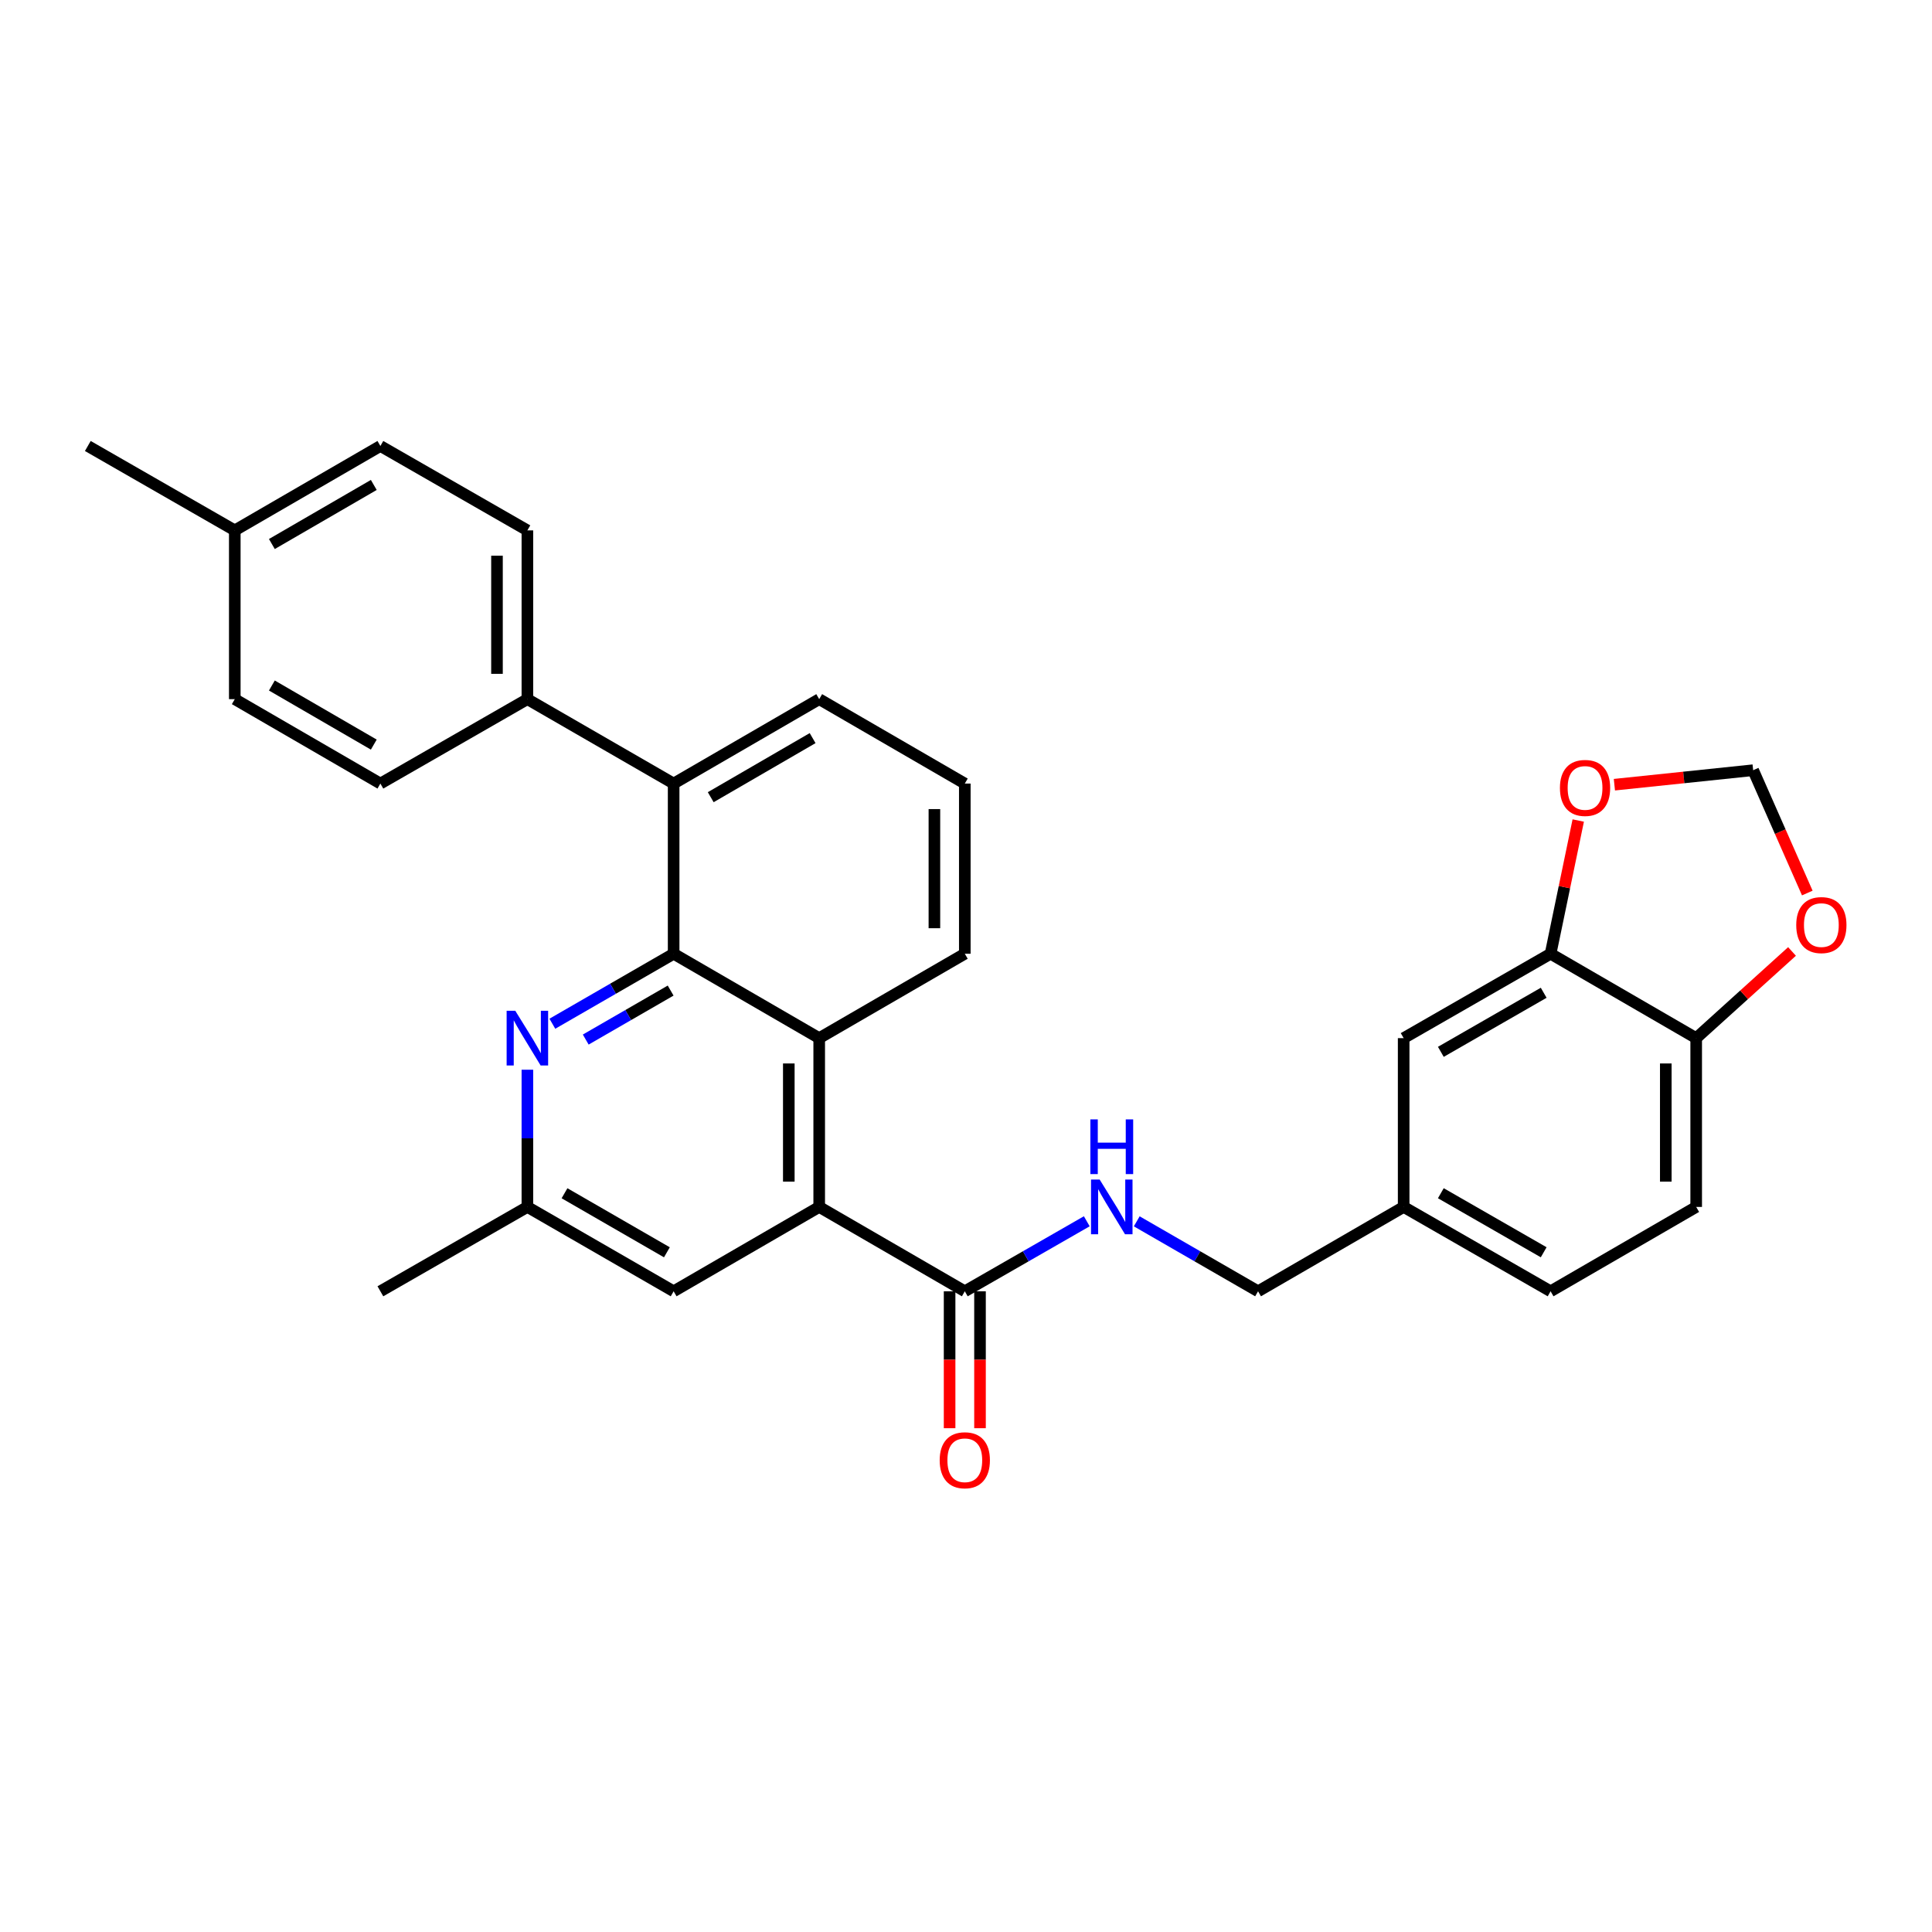<?xml version='1.0' encoding='iso-8859-1'?>
<svg version='1.1' baseProfile='full'
              xmlns='http://www.w3.org/2000/svg'
                      xmlns:rdkit='http://www.rdkit.org/xml'
                      xmlns:xlink='http://www.w3.org/1999/xlink'
                  xml:space='preserve'
width='1000px' height='1000px' viewBox='0 0 1000 1000'>
<!-- END OF HEADER -->
<rect style='opacity:1.0;fill:#FFFFFF;stroke:none' width='1000' height='1000' x='0' y='0'> </rect>
<path class='bond-1' d='M 348.675,493.659 L 424.019,537.341' style='fill:none;fill-rule:evenodd;stroke:#000000;stroke-width:6px;stroke-linecap:butt;stroke-linejoin:miter;stroke-opacity:1' />
<path class='bond-2' d='M 348.675,493.659 L 317.286,511.771' style='fill:none;fill-rule:evenodd;stroke:#000000;stroke-width:6px;stroke-linecap:butt;stroke-linejoin:miter;stroke-opacity:1' />
<path class='bond-2' d='M 317.286,511.771 L 285.898,529.883' style='fill:none;fill-rule:evenodd;stroke:#0000FF;stroke-width:6px;stroke-linecap:butt;stroke-linejoin:miter;stroke-opacity:1' />
<path class='bond-2' d='M 347.123,512.722 L 325.15,525.4' style='fill:none;fill-rule:evenodd;stroke:#000000;stroke-width:6px;stroke-linecap:butt;stroke-linejoin:miter;stroke-opacity:1' />
<path class='bond-2' d='M 325.15,525.4 L 303.178,538.078' style='fill:none;fill-rule:evenodd;stroke:#0000FF;stroke-width:6px;stroke-linecap:butt;stroke-linejoin:miter;stroke-opacity:1' />
<path class='bond-4' d='M 348.675,493.659 L 348.675,405.57' style='fill:none;fill-rule:evenodd;stroke:#000000;stroke-width:6px;stroke-linecap:butt;stroke-linejoin:miter;stroke-opacity:1' />
<path class='bond-0' d='M 424.019,624.705 L 424.019,537.341' style='fill:none;fill-rule:evenodd;stroke:#000000;stroke-width:6px;stroke-linecap:butt;stroke-linejoin:miter;stroke-opacity:1' />
<path class='bond-0' d='M 408.284,611.6 L 408.284,550.446' style='fill:none;fill-rule:evenodd;stroke:#000000;stroke-width:6px;stroke-linecap:butt;stroke-linejoin:miter;stroke-opacity:1' />
<path class='bond-3' d='M 424.019,624.705 L 499.381,668.369' style='fill:none;fill-rule:evenodd;stroke:#000000;stroke-width:6px;stroke-linecap:butt;stroke-linejoin:miter;stroke-opacity:1' />
<path class='bond-31' d='M 424.019,624.705 L 348.675,668.369' style='fill:none;fill-rule:evenodd;stroke:#000000;stroke-width:6px;stroke-linecap:butt;stroke-linejoin:miter;stroke-opacity:1' />
<path class='bond-25' d='M 424.019,537.341 L 499.381,493.659' style='fill:none;fill-rule:evenodd;stroke:#000000;stroke-width:6px;stroke-linecap:butt;stroke-linejoin:miter;stroke-opacity:1' />
<path class='bond-11' d='M 272.973,553.685 L 272.973,589.195' style='fill:none;fill-rule:evenodd;stroke:#0000FF;stroke-width:6px;stroke-linecap:butt;stroke-linejoin:miter;stroke-opacity:1' />
<path class='bond-11' d='M 272.973,589.195 L 272.973,624.705' style='fill:none;fill-rule:evenodd;stroke:#000000;stroke-width:6px;stroke-linecap:butt;stroke-linejoin:miter;stroke-opacity:1' />
<path class='bond-6' d='M 499.381,668.369 L 530.949,650.249' style='fill:none;fill-rule:evenodd;stroke:#000000;stroke-width:6px;stroke-linecap:butt;stroke-linejoin:miter;stroke-opacity:1' />
<path class='bond-6' d='M 530.949,650.249 L 562.517,632.128' style='fill:none;fill-rule:evenodd;stroke:#0000FF;stroke-width:6px;stroke-linecap:butt;stroke-linejoin:miter;stroke-opacity:1' />
<path class='bond-15' d='M 491.513,668.369 L 491.513,703.803' style='fill:none;fill-rule:evenodd;stroke:#000000;stroke-width:6px;stroke-linecap:butt;stroke-linejoin:miter;stroke-opacity:1' />
<path class='bond-15' d='M 491.513,703.803 L 491.513,739.237' style='fill:none;fill-rule:evenodd;stroke:#FF0000;stroke-width:6px;stroke-linecap:butt;stroke-linejoin:miter;stroke-opacity:1' />
<path class='bond-15' d='M 507.248,668.369 L 507.248,703.803' style='fill:none;fill-rule:evenodd;stroke:#000000;stroke-width:6px;stroke-linecap:butt;stroke-linejoin:miter;stroke-opacity:1' />
<path class='bond-15' d='M 507.248,703.803 L 507.248,739.237' style='fill:none;fill-rule:evenodd;stroke:#FF0000;stroke-width:6px;stroke-linecap:butt;stroke-linejoin:miter;stroke-opacity:1' />
<path class='bond-10' d='M 348.675,405.57 L 272.973,361.879' style='fill:none;fill-rule:evenodd;stroke:#000000;stroke-width:6px;stroke-linecap:butt;stroke-linejoin:miter;stroke-opacity:1' />
<path class='bond-26' d='M 348.675,405.57 L 424.019,361.879' style='fill:none;fill-rule:evenodd;stroke:#000000;stroke-width:6px;stroke-linecap:butt;stroke-linejoin:miter;stroke-opacity:1' />
<path class='bond-26' d='M 367.87,412.628 L 420.611,382.045' style='fill:none;fill-rule:evenodd;stroke:#000000;stroke-width:6px;stroke-linecap:butt;stroke-linejoin:miter;stroke-opacity:1' />
<path class='bond-5' d='M 802.584,493.659 L 726.532,537.341' style='fill:none;fill-rule:evenodd;stroke:#000000;stroke-width:6px;stroke-linecap:butt;stroke-linejoin:miter;stroke-opacity:1' />
<path class='bond-5' d='M 799.013,513.856 L 745.776,544.433' style='fill:none;fill-rule:evenodd;stroke:#000000;stroke-width:6px;stroke-linecap:butt;stroke-linejoin:miter;stroke-opacity:1' />
<path class='bond-9' d='M 802.584,493.659 L 809.741,459.18' style='fill:none;fill-rule:evenodd;stroke:#000000;stroke-width:6px;stroke-linecap:butt;stroke-linejoin:miter;stroke-opacity:1' />
<path class='bond-9' d='M 809.741,459.18 L 816.897,424.7' style='fill:none;fill-rule:evenodd;stroke:#FF0000;stroke-width:6px;stroke-linecap:butt;stroke-linejoin:miter;stroke-opacity:1' />
<path class='bond-33' d='M 802.584,493.659 L 877.945,537.341' style='fill:none;fill-rule:evenodd;stroke:#000000;stroke-width:6px;stroke-linecap:butt;stroke-linejoin:miter;stroke-opacity:1' />
<path class='bond-20' d='M 588.375,632.158 L 619.773,650.264' style='fill:none;fill-rule:evenodd;stroke:#0000FF;stroke-width:6px;stroke-linecap:butt;stroke-linejoin:miter;stroke-opacity:1' />
<path class='bond-20' d='M 619.773,650.264 L 651.17,668.369' style='fill:none;fill-rule:evenodd;stroke:#000000;stroke-width:6px;stroke-linecap:butt;stroke-linejoin:miter;stroke-opacity:1' />
<path class='bond-7' d='M 877.945,537.341 L 877.945,624.705' style='fill:none;fill-rule:evenodd;stroke:#000000;stroke-width:6px;stroke-linecap:butt;stroke-linejoin:miter;stroke-opacity:1' />
<path class='bond-7' d='M 862.21,550.446 L 862.21,611.6' style='fill:none;fill-rule:evenodd;stroke:#000000;stroke-width:6px;stroke-linecap:butt;stroke-linejoin:miter;stroke-opacity:1' />
<path class='bond-12' d='M 877.945,537.341 L 902.745,514.907' style='fill:none;fill-rule:evenodd;stroke:#000000;stroke-width:6px;stroke-linecap:butt;stroke-linejoin:miter;stroke-opacity:1' />
<path class='bond-12' d='M 902.745,514.907 L 927.545,492.473' style='fill:none;fill-rule:evenodd;stroke:#FF0000;stroke-width:6px;stroke-linecap:butt;stroke-linejoin:miter;stroke-opacity:1' />
<path class='bond-8' d='M 348.675,668.369 L 272.973,624.705' style='fill:none;fill-rule:evenodd;stroke:#000000;stroke-width:6px;stroke-linecap:butt;stroke-linejoin:miter;stroke-opacity:1' />
<path class='bond-8' d='M 345.181,648.189 L 292.19,617.624' style='fill:none;fill-rule:evenodd;stroke:#000000;stroke-width:6px;stroke-linecap:butt;stroke-linejoin:miter;stroke-opacity:1' />
<path class='bond-13' d='M 835.604,406.16 L 871.517,402.408' style='fill:none;fill-rule:evenodd;stroke:#FF0000;stroke-width:6px;stroke-linecap:butt;stroke-linejoin:miter;stroke-opacity:1' />
<path class='bond-13' d='M 871.517,402.408 L 907.431,398.655' style='fill:none;fill-rule:evenodd;stroke:#000000;stroke-width:6px;stroke-linecap:butt;stroke-linejoin:miter;stroke-opacity:1' />
<path class='bond-17' d='M 272.973,361.879 L 272.973,274.524' style='fill:none;fill-rule:evenodd;stroke:#000000;stroke-width:6px;stroke-linecap:butt;stroke-linejoin:miter;stroke-opacity:1' />
<path class='bond-17' d='M 257.238,348.776 L 257.238,287.628' style='fill:none;fill-rule:evenodd;stroke:#000000;stroke-width:6px;stroke-linecap:butt;stroke-linejoin:miter;stroke-opacity:1' />
<path class='bond-18' d='M 272.973,361.879 L 196.886,405.57' style='fill:none;fill-rule:evenodd;stroke:#000000;stroke-width:6px;stroke-linecap:butt;stroke-linejoin:miter;stroke-opacity:1' />
<path class='bond-28' d='M 272.973,624.705 L 196.886,668.369' style='fill:none;fill-rule:evenodd;stroke:#000000;stroke-width:6px;stroke-linecap:butt;stroke-linejoin:miter;stroke-opacity:1' />
<path class='bond-34' d='M 935.453,462.229 L 921.442,430.442' style='fill:none;fill-rule:evenodd;stroke:#FF0000;stroke-width:6px;stroke-linecap:butt;stroke-linejoin:miter;stroke-opacity:1' />
<path class='bond-34' d='M 921.442,430.442 L 907.431,398.655' style='fill:none;fill-rule:evenodd;stroke:#000000;stroke-width:6px;stroke-linecap:butt;stroke-linejoin:miter;stroke-opacity:1' />
<path class='bond-14' d='M 726.532,537.341 L 726.532,624.705' style='fill:none;fill-rule:evenodd;stroke:#000000;stroke-width:6px;stroke-linecap:butt;stroke-linejoin:miter;stroke-opacity:1' />
<path class='bond-16' d='M 877.945,624.705 L 802.584,668.369' style='fill:none;fill-rule:evenodd;stroke:#000000;stroke-width:6px;stroke-linecap:butt;stroke-linejoin:miter;stroke-opacity:1' />
<path class='bond-22' d='M 272.973,274.524 L 196.886,230.842' style='fill:none;fill-rule:evenodd;stroke:#000000;stroke-width:6px;stroke-linecap:butt;stroke-linejoin:miter;stroke-opacity:1' />
<path class='bond-23' d='M 196.886,405.57 L 121.524,361.879' style='fill:none;fill-rule:evenodd;stroke:#000000;stroke-width:6px;stroke-linecap:butt;stroke-linejoin:miter;stroke-opacity:1' />
<path class='bond-23' d='M 193.473,385.404 L 140.72,354.82' style='fill:none;fill-rule:evenodd;stroke:#000000;stroke-width:6px;stroke-linecap:butt;stroke-linejoin:miter;stroke-opacity:1' />
<path class='bond-19' d='M 726.532,624.705 L 651.17,668.369' style='fill:none;fill-rule:evenodd;stroke:#000000;stroke-width:6px;stroke-linecap:butt;stroke-linejoin:miter;stroke-opacity:1' />
<path class='bond-21' d='M 726.532,624.705 L 802.584,668.369' style='fill:none;fill-rule:evenodd;stroke:#000000;stroke-width:6px;stroke-linecap:butt;stroke-linejoin:miter;stroke-opacity:1' />
<path class='bond-21' d='M 745.774,617.609 L 799.01,648.174' style='fill:none;fill-rule:evenodd;stroke:#000000;stroke-width:6px;stroke-linecap:butt;stroke-linejoin:miter;stroke-opacity:1' />
<path class='bond-32' d='M 196.886,230.842 L 121.524,274.524' style='fill:none;fill-rule:evenodd;stroke:#000000;stroke-width:6px;stroke-linecap:butt;stroke-linejoin:miter;stroke-opacity:1' />
<path class='bond-32' d='M 193.472,251.008 L 140.719,281.585' style='fill:none;fill-rule:evenodd;stroke:#000000;stroke-width:6px;stroke-linecap:butt;stroke-linejoin:miter;stroke-opacity:1' />
<path class='bond-24' d='M 121.524,361.879 L 121.524,274.524' style='fill:none;fill-rule:evenodd;stroke:#000000;stroke-width:6px;stroke-linecap:butt;stroke-linejoin:miter;stroke-opacity:1' />
<path class='bond-29' d='M 121.524,274.524 L 45.455,230.842' style='fill:none;fill-rule:evenodd;stroke:#000000;stroke-width:6px;stroke-linecap:butt;stroke-linejoin:miter;stroke-opacity:1' />
<path class='bond-30' d='M 499.381,493.659 L 499.381,405.57' style='fill:none;fill-rule:evenodd;stroke:#000000;stroke-width:6px;stroke-linecap:butt;stroke-linejoin:miter;stroke-opacity:1' />
<path class='bond-30' d='M 483.646,480.446 L 483.646,418.783' style='fill:none;fill-rule:evenodd;stroke:#000000;stroke-width:6px;stroke-linecap:butt;stroke-linejoin:miter;stroke-opacity:1' />
<path class='bond-27' d='M 424.019,361.879 L 499.381,405.57' style='fill:none;fill-rule:evenodd;stroke:#000000;stroke-width:6px;stroke-linecap:butt;stroke-linejoin:miter;stroke-opacity:1' />
<path  class='atom-3' d='M 266.713 523.181
L 275.993 538.181
Q 276.913 539.661, 278.393 542.341
Q 279.873 545.021, 279.953 545.181
L 279.953 523.181
L 283.713 523.181
L 283.713 551.501
L 279.833 551.501
L 269.873 535.101
Q 268.713 533.181, 267.473 530.981
Q 266.273 528.781, 265.913 528.101
L 265.913 551.501
L 262.233 551.501
L 262.233 523.181
L 266.713 523.181
' fill='#0000FF'/>
<path  class='atom-7' d='M 569.19 610.545
L 578.47 625.545
Q 579.39 627.025, 580.87 629.705
Q 582.35 632.385, 582.43 632.545
L 582.43 610.545
L 586.19 610.545
L 586.19 638.865
L 582.31 638.865
L 572.35 622.465
Q 571.19 620.545, 569.95 618.345
Q 568.75 616.145, 568.39 615.465
L 568.39 638.865
L 564.71 638.865
L 564.71 610.545
L 569.19 610.545
' fill='#0000FF'/>
<path  class='atom-7' d='M 564.37 579.393
L 568.21 579.393
L 568.21 591.433
L 582.69 591.433
L 582.69 579.393
L 586.53 579.393
L 586.53 607.713
L 582.69 607.713
L 582.69 594.633
L 568.21 594.633
L 568.21 607.713
L 564.37 607.713
L 564.37 579.393
' fill='#0000FF'/>
<path  class='atom-10' d='M 807.417 407.827
Q 807.417 401.027, 810.777 397.227
Q 814.137 393.427, 820.417 393.427
Q 826.697 393.427, 830.057 397.227
Q 833.417 401.027, 833.417 407.827
Q 833.417 414.707, 830.017 418.627
Q 826.617 422.507, 820.417 422.507
Q 814.177 422.507, 810.777 418.627
Q 807.417 414.747, 807.417 407.827
M 820.417 419.307
Q 824.737 419.307, 827.057 416.427
Q 829.417 413.507, 829.417 407.827
Q 829.417 402.267, 827.057 399.467
Q 824.737 396.627, 820.417 396.627
Q 816.097 396.627, 813.737 399.427
Q 811.417 402.227, 811.417 407.827
Q 811.417 413.547, 813.737 416.427
Q 816.097 419.307, 820.417 419.307
' fill='#FF0000'/>
<path  class='atom-13' d='M 929.729 478.817
Q 929.729 472.017, 933.089 468.217
Q 936.449 464.417, 942.729 464.417
Q 949.009 464.417, 952.369 468.217
Q 955.729 472.017, 955.729 478.817
Q 955.729 485.697, 952.329 489.617
Q 948.929 493.497, 942.729 493.497
Q 936.489 493.497, 933.089 489.617
Q 929.729 485.737, 929.729 478.817
M 942.729 490.297
Q 947.049 490.297, 949.369 487.417
Q 951.729 484.497, 951.729 478.817
Q 951.729 473.257, 949.369 470.457
Q 947.049 467.617, 942.729 467.617
Q 938.409 467.617, 936.049 470.417
Q 933.729 473.217, 933.729 478.817
Q 933.729 484.537, 936.049 487.417
Q 938.409 490.297, 942.729 490.297
' fill='#FF0000'/>
<path  class='atom-16' d='M 486.381 755.822
Q 486.381 749.022, 489.741 745.222
Q 493.101 741.422, 499.381 741.422
Q 505.661 741.422, 509.021 745.222
Q 512.381 749.022, 512.381 755.822
Q 512.381 762.702, 508.981 766.622
Q 505.581 770.502, 499.381 770.502
Q 493.141 770.502, 489.741 766.622
Q 486.381 762.742, 486.381 755.822
M 499.381 767.302
Q 503.701 767.302, 506.021 764.422
Q 508.381 761.502, 508.381 755.822
Q 508.381 750.262, 506.021 747.462
Q 503.701 744.622, 499.381 744.622
Q 495.061 744.622, 492.701 747.422
Q 490.381 750.222, 490.381 755.822
Q 490.381 761.542, 492.701 764.422
Q 495.061 767.302, 499.381 767.302
' fill='#FF0000'/>
</svg>
